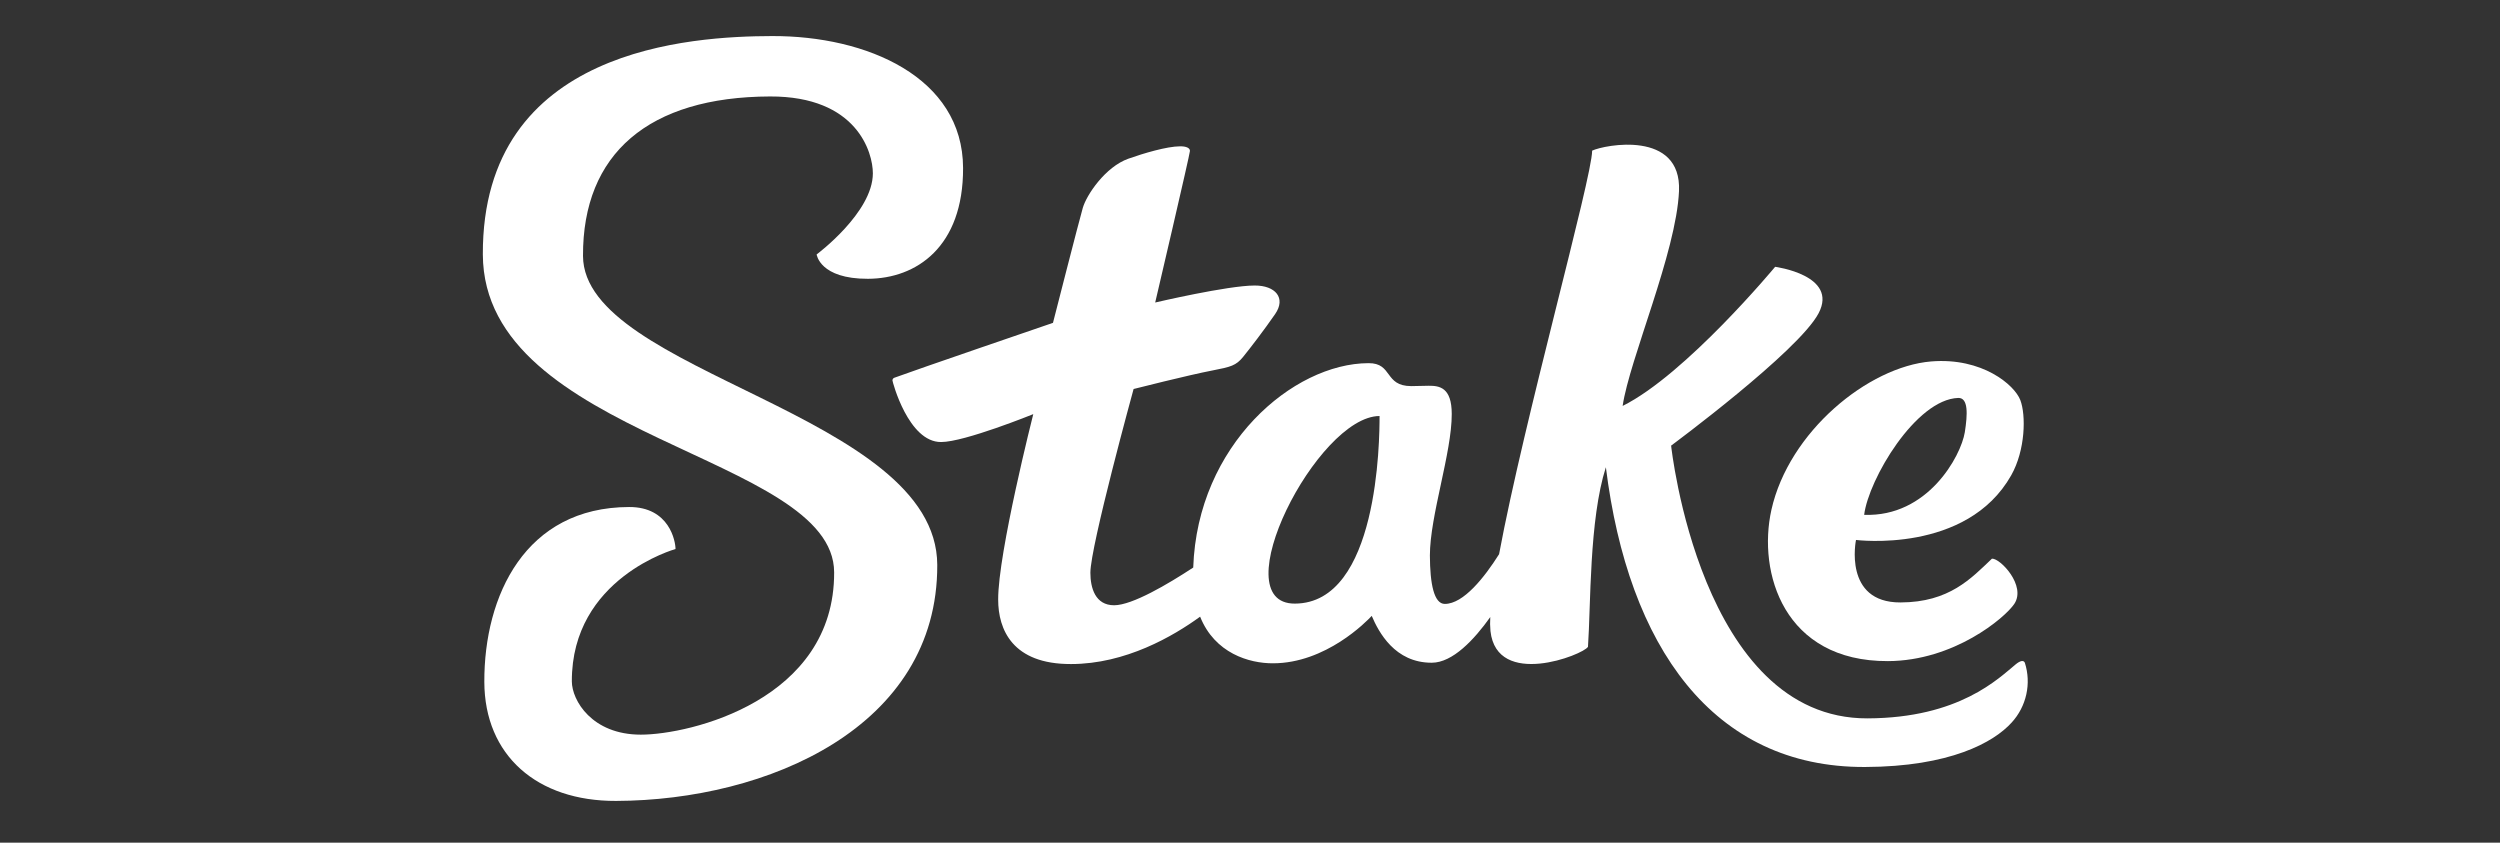 <svg width="178" height="60" viewBox="0 0 178 60" fill="none" xmlns="http://www.w3.org/2000/svg">
<rect x="0" y="0" width="178" height="60" fill="#333333" stroke="none"/>
<path d="M41.51 18.221C41.482 10.938 46.186 6.898 54.823 6.868C61.037 6.846 62.148 10.875 62.148 12.338C62.148 15.142 58.144 18.116 58.144 18.116C58.144 18.116 58.366 19.864 61.803 19.85C65.242 19.836 68.591 17.588 68.571 11.961C68.555 5.498 61.721 2.543 54.964 2.568C49.313 2.587 34.326 3.374 34.378 18.116C34.428 31.211 59.371 32.367 59.391 40.75C59.424 49.855 49.116 52.307 45.628 52.307C42.14 52.307 40.721 49.861 40.715 48.518C40.69 41.144 48.097 39.091 48.097 39.091C48.097 38.541 47.663 36.089 44.795 36.1C37.406 36.114 34.462 42.41 34.484 48.556C34.503 53.784 38.233 57.047 43.865 57.026C54.634 56.987 66.777 51.782 66.733 40.219C66.694 29.406 41.54 26.583 41.51 18.221Z" fill="white"/>
<path d="M144.171 47.192C144.085 46.986 143.844 47.035 143.524 47.296C142.302 48.295 139.509 51.124 132.972 51.148C121.053 51.193 118.984 31.728 118.984 31.728C118.984 31.728 128.068 25.009 129.487 22.299C130.906 19.589 126.39 18.997 126.39 18.997C126.39 18.997 120.037 26.657 115.532 28.902C116.021 25.57 119.353 17.976 119.545 13.609C119.737 9.243 114.238 10.308 113.361 10.726C113.361 12.633 108.504 29.942 106.735 39.458C105.694 41.108 104.205 42.996 102.872 42.999C102.1 42.999 101.817 41.581 101.808 39.551C101.808 36.733 103.375 32.218 103.364 29.475C103.364 27.576 102.483 27.463 101.725 27.466C101.561 27.466 100.651 27.491 100.484 27.491C98.54 27.491 99.179 25.84 97.43 25.857C92.075 25.876 85.255 31.668 84.958 40.409C83.15 41.595 80.62 43.089 79.329 43.095C77.974 43.095 77.638 41.854 77.635 40.781C77.635 38.896 80.712 27.697 80.712 27.697C80.712 27.697 84.63 26.701 86.341 26.374C87.635 26.123 88.007 26.03 88.51 25.41C89.012 24.792 89.996 23.512 90.79 22.362C91.584 21.212 90.804 20.323 89.334 20.329C87.407 20.329 82.25 21.539 82.25 21.539C82.25 21.539 84.728 10.957 84.725 10.743C84.722 10.528 84.447 10.415 84.028 10.418C83.089 10.418 81.414 10.918 80.343 11.298C78.702 11.879 77.366 13.871 77.096 14.798C76.827 15.725 74.972 22.987 74.972 22.987C74.972 22.987 65.039 26.385 63.681 26.894C63.64 26.908 63.605 26.933 63.58 26.968C63.555 27.003 63.542 27.044 63.542 27.086C63.542 27.174 64.678 31.489 67.007 31.473C68.674 31.473 73.569 29.486 73.569 29.486C73.569 29.486 71.054 39.392 71.07 42.693C71.07 44.812 72.079 47.293 76.255 47.28C80.142 47.28 83.544 45.291 85.449 43.907C86.491 46.518 88.951 47.233 90.631 47.227C94.397 47.227 97.296 44.251 97.668 43.851C98.157 44.996 99.309 47.195 101.942 47.186C103.43 47.186 104.971 45.535 106.108 43.934C106.086 44.267 106.09 44.601 106.121 44.933C106.577 49.038 112.727 46.625 113.064 46.053C113.272 43.084 113.141 37.014 114.338 33.266C115.927 46.05 121.953 54.649 132.785 54.61C138.842 54.588 141.95 52.862 143.235 51.44C143.752 50.874 144.109 50.184 144.273 49.439C144.438 48.694 144.402 47.919 144.171 47.192ZM92.195 42.977C86.993 42.996 93.786 29.637 98.224 29.62C98.229 31.343 98.132 42.957 92.195 42.977Z" fill="white"/>
<path d="M134.422 47.071C139.117 47.054 142.753 43.992 143.42 42.995C144.28 41.7 142.42 39.744 141.828 39.776C140.345 41.182 138.796 42.883 135.316 42.894C131.22 42.91 132.147 38.445 132.147 38.445C132.147 38.445 140.031 39.454 143.2 33.839C144.214 32.042 144.255 29.557 143.847 28.487C143.439 27.417 141.145 25.436 137.496 25.735C133.014 26.11 127.365 30.74 126.124 36.301C125.128 40.775 127.013 47.098 134.422 47.071ZM139.421 28.333C140.159 28.308 140.092 29.514 139.895 30.773C139.617 32.482 137.249 36.827 132.728 36.656C133.042 34.127 136.405 28.432 139.429 28.333H139.421Z" fill="white"/>
</svg>
